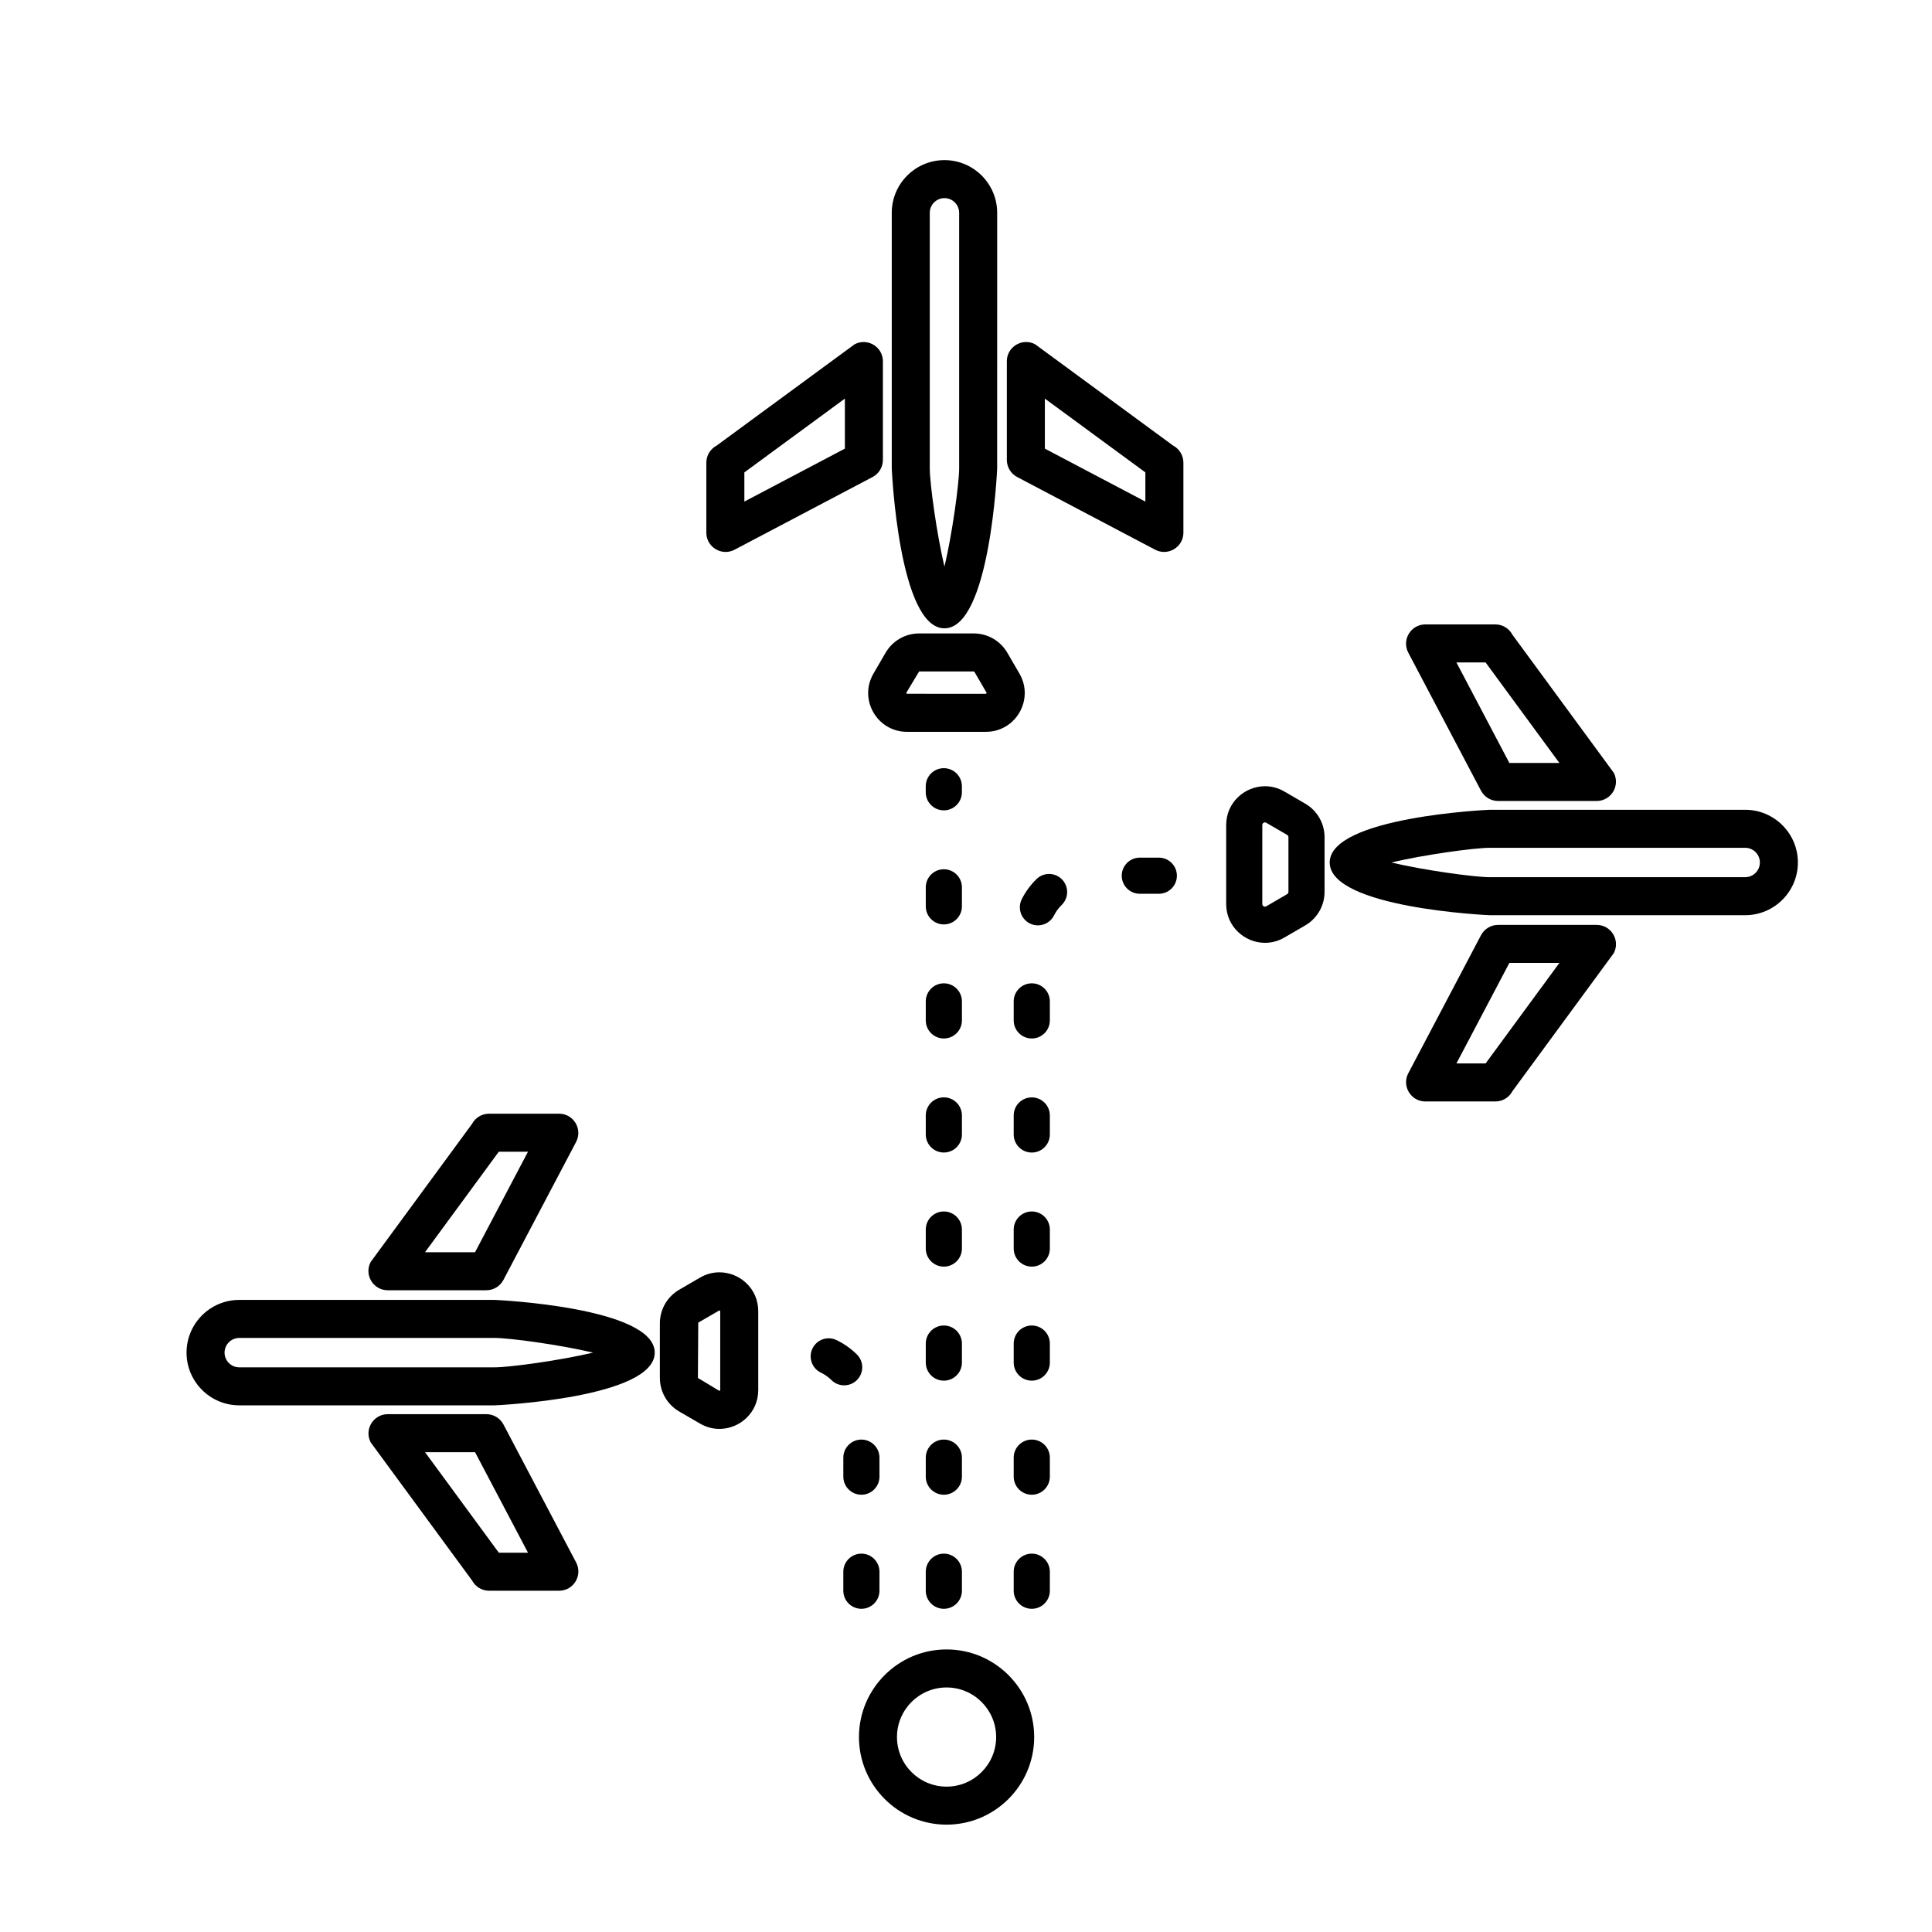 <?xml version="1.0" encoding="UTF-8"?>
<!-- The Best Svg Icon site in the world: iconSvg.co, Visit us! https://iconsvg.co -->
<svg fill="#000000" width="800px" height="800px" version="1.1" viewBox="144 144 512 512" xmlns="http://www.w3.org/2000/svg">
 <g>
  <path d="m394.85 627.55c12.801 0 23.219-10.414 23.219-23.215 0-12.801-10.414-23.219-23.219-23.219-12.801 0-23.215 10.414-23.215 23.219 0 12.801 10.414 23.215 23.215 23.215zm0-36.355c7.246 0 13.141 5.894 13.141 13.141 0 7.246-5.894 13.141-13.141 13.141s-13.141-5.894-13.141-13.141c0-7.246 5.894-13.141 13.141-13.141z"/>
  <path d="m394.29 310.51c12.051 0 13.969-41.988 13.969-42.41l0.004-67.699c0-7.703-6.269-13.969-13.969-13.969-7.703 0-13.969 6.266-13.969 13.969v67.695c0 0.426 1.918 42.414 13.965 42.414zm-3.891-110.11c0-2.148 1.746-3.894 3.891-3.894 2.148 0 3.894 1.746 3.894 3.894v67.695c0 4.031-1.836 17.426-3.894 26.078-2.055-8.652-3.891-22.047-3.891-26.078z"/>
  <path d="m336.3 290.27c0.789 0 1.602-0.188 2.375-0.594l36.574-19.266c1.676-0.883 2.727-2.621 2.727-4.519v-26.137c0-2.969-2.438-5.113-5.113-5.113-0.789 0-1.602 0.188-2.375 0.594l-36.574 26.852c-1.676 0.883-2.727 2.625-2.727 4.519v18.555c0 2.961 2.438 5.109 5.113 5.109zm4.965-21.082 26.637-19.555v13.258l-26.637 14.031z"/>
  <path d="m413.55 270.41 36.574 19.266c0.777 0.41 1.586 0.594 2.375 0.594 2.676 0 5.113-2.148 5.113-5.113v-18.555c0-1.895-1.051-3.637-2.727-4.519l-36.574-26.852c-0.777-0.41-1.586-0.598-2.375-0.594-2.676 0-5.113 2.148-5.113 5.113v26.137c0 1.898 1.051 3.641 2.727 4.523zm7.348-20.777 26.637 19.555v7.734l-26.637-14.031z"/>
  <path d="m384.36 337.94h20.922c7.922 0 12.863-8.59 8.879-15.438l-3.215-5.527c-1.84-3.16-5.223-5.106-8.879-5.106h-14.492c-3.656 0-7.039 1.945-8.879 5.106l-3.215 5.527c-3.984 6.848 0.957 15.438 8.879 15.438zm3.215-15.992h14.492l0.168 0.098 3.258 5.609-0.211 0.211-21.016-0.004-0.078-0.289z"/>
  <path d="m317.51 502.46c0-12.047-41.984-13.969-42.406-13.969h-67.699c-7.703 0-13.969 6.266-13.969 13.969 0 7.703 6.269 13.969 13.969 13.969h67.695c0.426 0 42.41-1.922 42.41-13.969zm-114 0c0-2.144 1.746-3.891 3.894-3.891h67.695c4.031 0 17.426 1.836 26.074 3.891-8.652 2.055-22.043 3.894-26.074 3.894h-67.695c-2.148 0-3.894-1.746-3.894-3.894z"/>
  <path d="m273.61 565.56h18.555c3.844 0 6.312-4.086 4.519-7.488l-19.266-36.574c-0.883-1.676-2.625-2.727-4.519-2.727h-26.137c-3.844 0-6.312 4.086-4.519 7.488l26.852 36.574c0.883 1.676 2.621 2.727 4.516 2.727zm-3.711-36.711 14.031 26.637h-7.734l-19.555-26.637z"/>
  <path d="m246.75 485.93h26.137c1.895 0 3.637-1.051 4.519-2.727l19.266-36.574c1.793-3.402-0.676-7.488-4.519-7.488h-18.555c-1.895 0-3.637 1.051-4.519 2.727l-26.852 36.574c-1.785 3.402 0.68 7.488 4.523 7.488zm29.438-36.715h7.734l-14.031 26.637h-13.258z"/>
  <path d="m323.98 518.05 5.527 3.215c1.664 0.969 3.43 1.41 5.148 1.41 5.363 0 10.289-4.289 10.289-10.289v-20.922c0-6-4.926-10.289-10.289-10.289-1.719 0-3.488 0.441-5.148 1.41l-5.527 3.215c-3.16 1.84-5.106 5.223-5.106 8.879v14.492c0 3.66 1.945 7.039 5.106 8.879zm5.066-23.539 5.613-3.254 0.211 0.211-0.004 21.016-0.289 0.078-5.625-3.387z"/>
  <path d="m606.49 358.6h-67.695c-0.422 0-42.41 1.922-42.41 13.969 0 12.051 41.988 13.969 42.41 13.969h67.695c7.703 0 13.969-6.269 13.969-13.969 0.004-7.699-6.266-13.969-13.969-13.969zm0 17.863h-67.695c-4.035 0-17.43-1.836-26.082-3.894 8.652-2.055 22.047-3.894 26.082-3.894h67.695c2.148 0 3.894 1.746 3.894 3.894 0 2.148-1.746 3.894-3.894 3.894z"/>
  <path d="m536.48 353.54c0.883 1.676 2.625 2.727 4.519 2.727h26.137c3.844 0 6.309-4.086 4.519-7.488l-26.852-36.574c-0.883-1.676-2.621-2.727-4.519-2.727h-18.555c-3.844 0-6.309 4.086-4.519 7.488zm1.219-33.984 19.555 26.637h-13.258l-14.031-26.637z"/>
  <path d="m567.14 389.11h-26.137c-1.895 0-3.637 1.051-4.519 2.727l-19.266 36.574c-1.793 3.402 0.676 7.488 4.519 7.488h18.555c1.895 0 3.637-1.051 4.519-2.727l26.852-36.574c1.785-3.402-0.68-7.488-4.523-7.488zm-29.438 36.711h-7.734l14.031-26.637h13.258z"/>
  <path d="m479.24 393.86c1.719 0 3.488-0.441 5.148-1.41l5.527-3.215c3.16-1.84 5.106-5.223 5.106-8.879v-14.492c0-3.656-1.945-7.039-5.106-8.879l-5.527-3.215c-1.664-0.969-3.43-1.41-5.148-1.41-5.363 0-10.289 4.289-10.289 10.289v20.922c0 6 4.926 10.289 10.289 10.289zm-0.715-31.211c0-0.672 0.711-0.715 0.715-0.715 0.066 0 0.168 0.012 0.336 0.109l5.527 3.215c0.215 0.125 0.348 0.355 0.348 0.605v14.492c0 0.25-0.133 0.48-0.348 0.605l-5.527 3.215c-0.168 0.098-0.266 0.109-0.336 0.109-0.008 0-0.715-0.043-0.715-0.715z"/>
  <path d="m389.34 535.33c0 2.644 2.144 4.789 4.789 4.789s4.789-2.144 4.789-4.789v-5.039c0-2.644-2.144-4.789-4.789-4.789s-4.789 2.144-4.789 4.789z"/>
  <path d="m389.34 505.1c0 2.644 2.144 4.789 4.789 4.789s4.789-2.144 4.789-4.789v-5.039c0-2.644-2.144-4.789-4.789-4.789s-4.789 2.144-4.789 4.789z"/>
  <path d="m389.34 565.56c0 2.644 2.144 4.789 4.789 4.789s4.789-2.144 4.789-4.789v-5.039c0-2.644-2.144-4.789-4.789-4.789s-4.789 2.144-4.789 4.789z"/>
  <path d="m389.34 474.88c0 2.644 2.144 4.789 4.789 4.789s4.789-2.144 4.789-4.789v-5.039c0-2.644-2.144-4.789-4.789-4.789s-4.789 2.144-4.789 4.789z"/>
  <path d="m389.34 414.42c0 2.644 2.144 4.789 4.789 4.789s4.789-2.144 4.789-4.789v-5.039c0-2.644-2.144-4.789-4.789-4.789s-4.789 2.144-4.789 4.789z"/>
  <path d="m389.34 384.19c0 2.644 2.144 4.789 4.789 4.789s4.789-2.144 4.789-4.789v-5.039c0-2.644-2.144-4.789-4.789-4.789s-4.789 2.144-4.789 4.789z"/>
  <path d="m394.12 358.75c2.644 0 4.789-2.144 4.789-4.789v-1.598c0-2.644-2.144-4.789-4.789-4.789-2.644 0-4.789 2.144-4.789 4.789v1.598c0.004 2.648 2.144 4.789 4.789 4.789z"/>
  <path d="m389.34 444.64c0 2.644 2.144 4.789 4.789 4.789s4.789-2.144 4.789-4.789v-5.039c0-2.644-2.144-4.789-4.789-4.789s-4.789 2.144-4.789 4.789z"/>
  <path d="m422.22 530.29c0-2.644-2.144-4.789-4.789-4.789-2.644 0-4.789 2.144-4.789 4.789v5.039c0 2.644 2.144 4.789 4.789 4.789 2.644 0 4.789-2.144 4.789-4.789z"/>
  <path d="m422.22 565.56v-5.039c0-2.644-2.144-4.789-4.789-4.789-2.644 0-4.789 2.144-4.789 4.789v5.039c0 2.644 2.144 4.789 4.789 4.789 2.644 0 4.789-2.144 4.789-4.789z"/>
  <path d="m422.22 500.06c0-2.644-2.144-4.789-4.789-4.789-2.644 0-4.789 2.144-4.789 4.789v5.039c0 2.644 2.144 4.789 4.789 4.789 2.644 0 4.789-2.144 4.789-4.789z"/>
  <path d="m422.22 439.61c0-2.644-2.144-4.789-4.789-4.789-2.644 0-4.789 2.144-4.789 4.789v5.039c0 2.644 2.144 4.789 4.789 4.789 2.644 0 4.789-2.144 4.789-4.789z"/>
  <path d="m423.33 386.59c0.516-1.027 1.199-1.961 2.031-2.769 1.895-1.844 1.93-4.875 0.086-6.766-1.848-1.895-4.879-1.934-6.766-0.086-1.59 1.551-2.902 3.344-3.898 5.32-1.188 2.363-0.234 5.238 2.121 6.43 0.691 0.348 1.426 0.512 2.148 0.512 1.75-0.004 3.438-0.969 4.277-2.641z"/>
  <path d="m451.1 380.86c2.644 0 4.789-2.144 4.789-4.789 0-2.644-2.144-4.789-4.789-4.789h-5.039c-2.644 0-4.789 2.144-4.789 4.789 0 2.644 2.144 4.789 4.789 4.789z"/>
  <path d="m422.22 409.38c0-2.644-2.144-4.789-4.789-4.789-2.644 0-4.789 2.144-4.789 4.789v5.039c0 2.644 2.144 4.789 4.789 4.789 2.644 0 4.789-2.144 4.789-4.789z"/>
  <path d="m422.22 469.84c0-2.644-2.144-4.789-4.789-4.789-2.644 0-4.789 2.144-4.789 4.789v5.039c0 2.644 2.144 4.789 4.789 4.789 2.644 0 4.789-2.144 4.789-4.789z"/>
  <path d="m372.28 540.12c2.644 0 4.789-2.144 4.789-4.789v-5.039c0-2.644-2.144-4.789-4.789-4.789-2.644 0-4.789 2.144-4.789 4.789v5.039c0.004 2.648 2.144 4.789 4.789 4.789z"/>
  <path d="m367.49 565.56c0 2.644 2.144 4.789 4.789 4.789s4.789-2.144 4.789-4.789v-5.039c0-2.644-2.144-4.789-4.789-4.789s-4.789 2.144-4.789 4.789z"/>
  <path d="m361.54 507.76c1.039 0.5 1.988 1.172 2.816 1.988 0.934 0.918 2.148 1.379 3.359 1.379 1.238 0 2.473-0.477 3.41-1.426 1.855-1.883 1.832-4.914-0.051-6.769-1.578-1.555-3.387-2.832-5.375-3.789-2.387-1.156-5.242-0.156-6.391 2.231-1.145 2.375-0.148 5.238 2.231 6.387z"/>
 </g>
</svg>